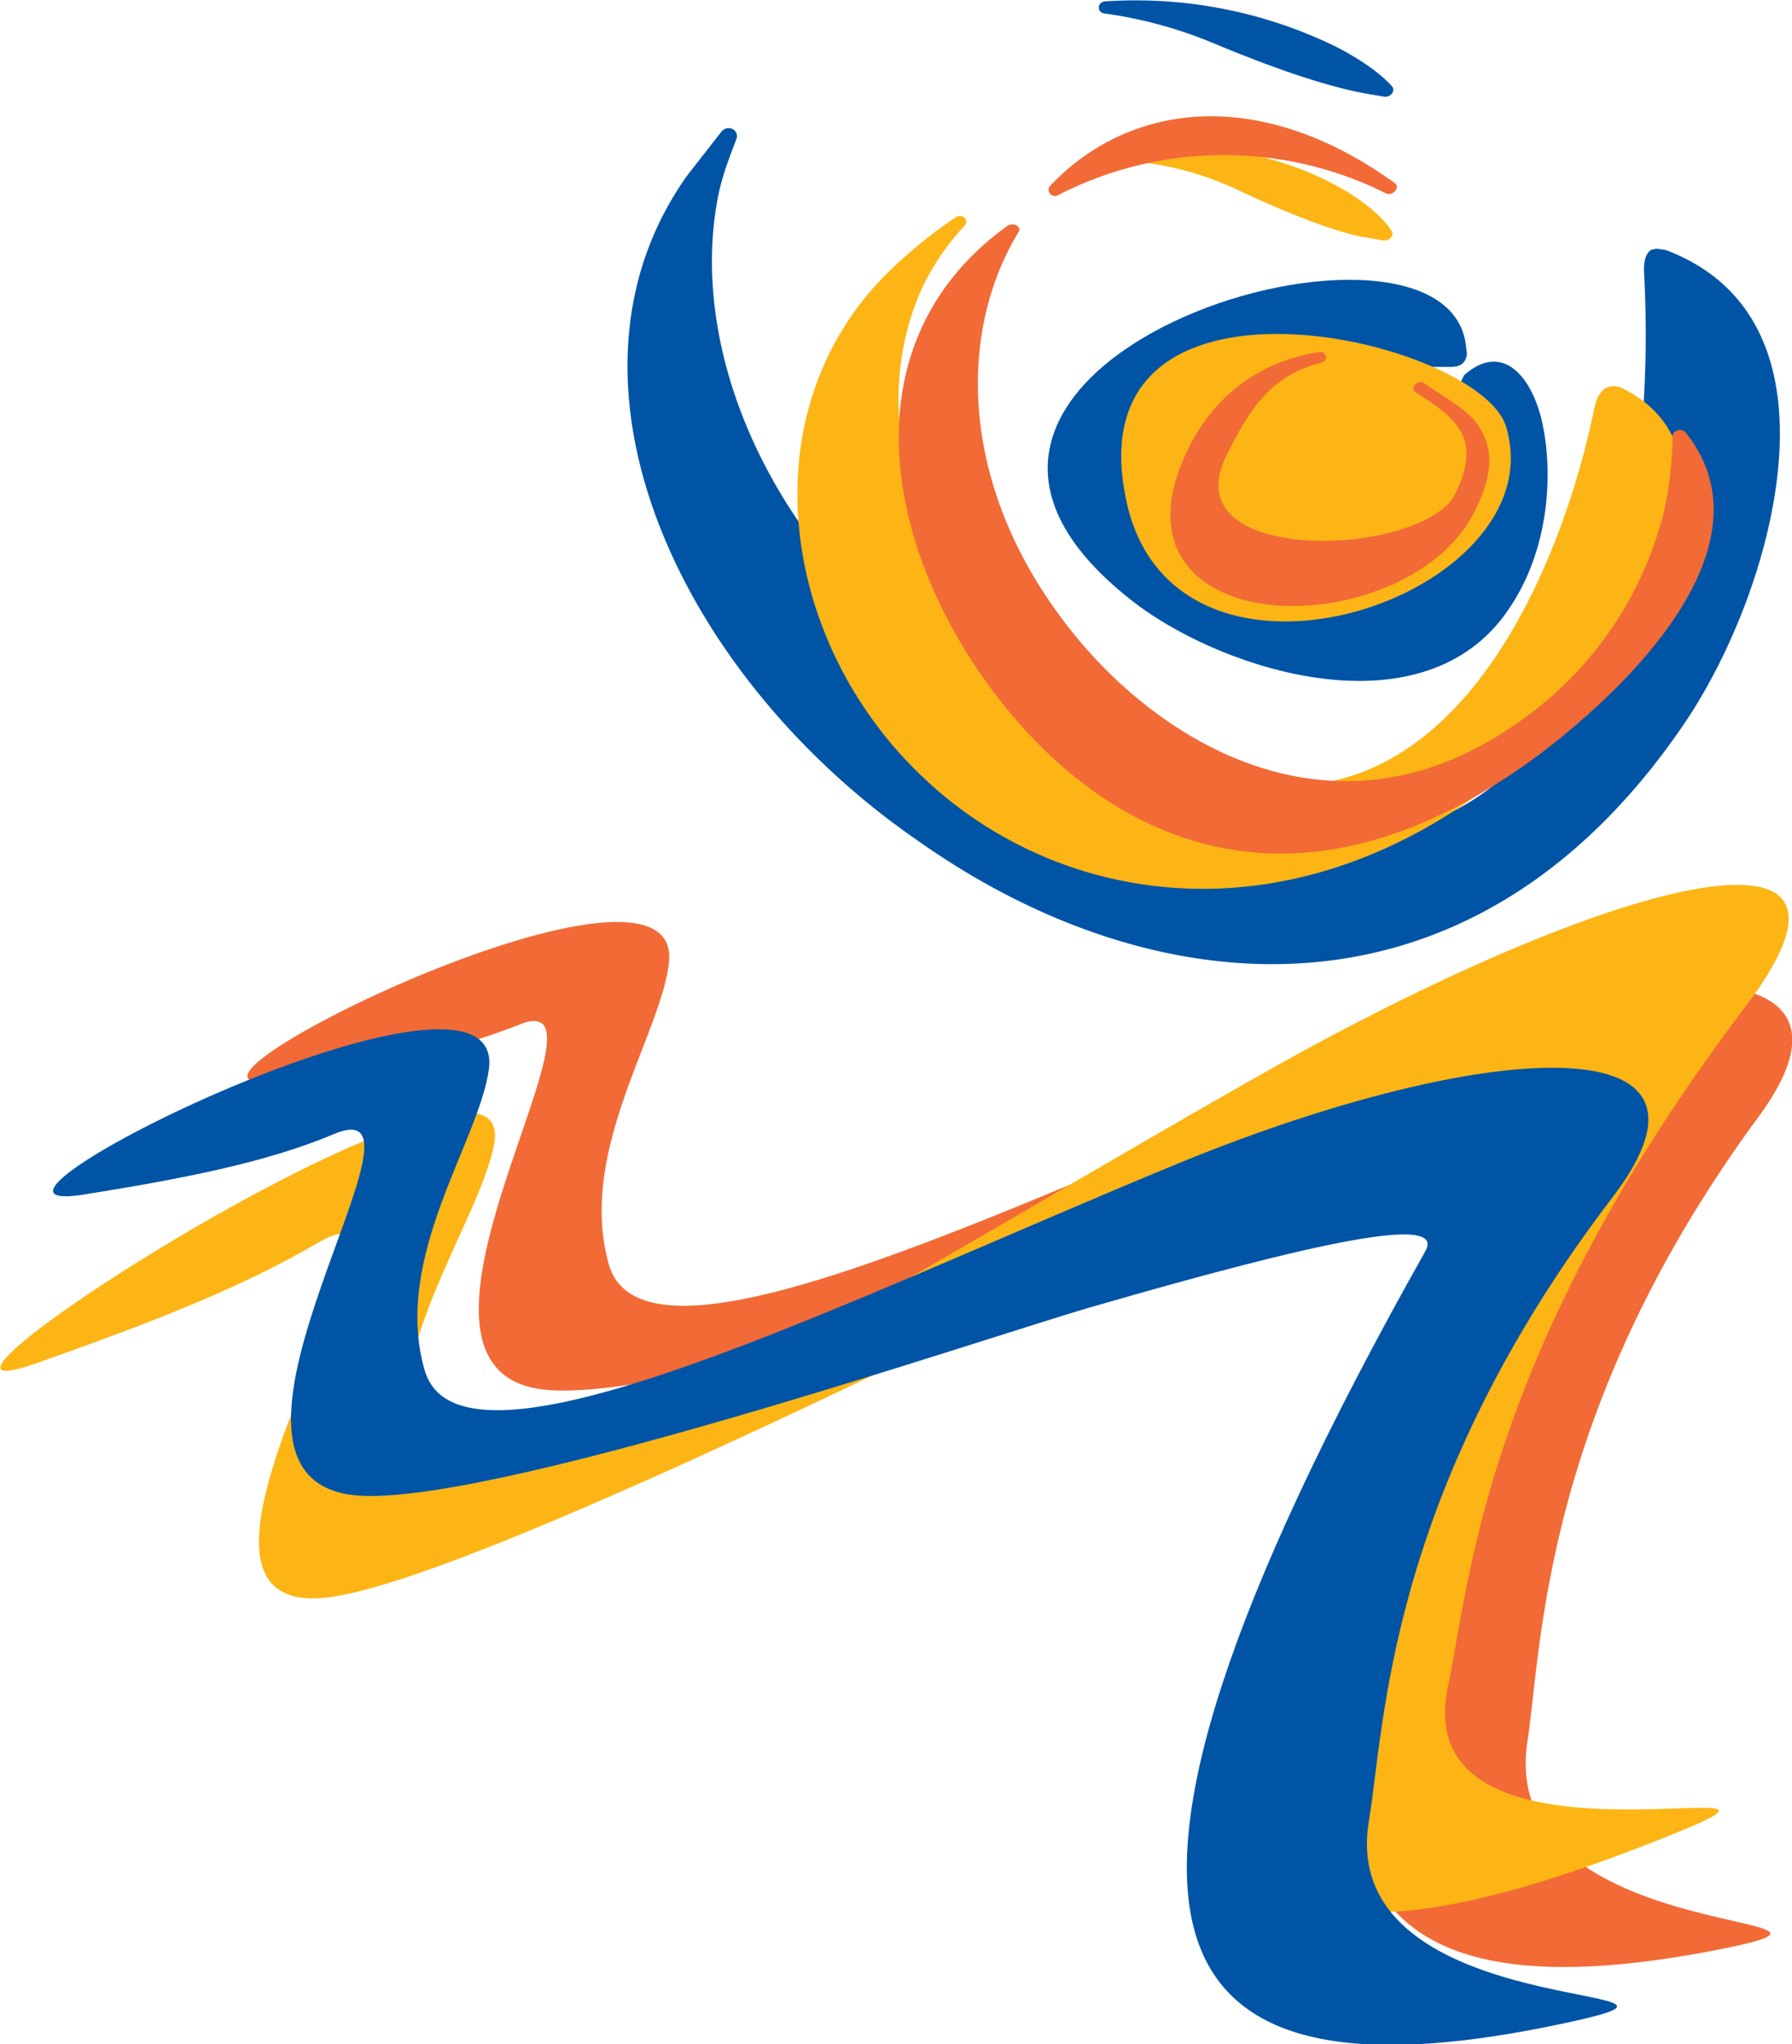 <svg version="1.1" id="Layer_1" xmlns="http://www.w3.org/2000/svg" x="0" y="0" viewBox="0 0 133.4 152.1" style="enable-background:new 0 0 133.4 152.1" xml:space="preserve"><style>.st0{fill:#0054a6}.st1{fill:#fdb515}.st2{fill:#f26a36}</style><path class="st0" d="M114 55.7c7.3-8.4 9-23.4 8.4-35.2-.1-1.2.2-1.7.5-1.9l.4-.1.7.1c6.9 2.6 9 8.8 8.4 15.9s-3.8 14.7-7.2 19.6C109.4 77.1 86 75 68.4 62.6 50.5 50.3 40.3 28.2 51.2 13l2.5-3.2c.5-.6 1.4-.1 1.1.6-.5 1.3-1 2.6-1.3 4-2.3 11.1 3.2 26.3 18.6 36.9 21 14.6 34.3 13.3 41.9 4.4zM82.2 1c-.6-.1-.5-.9.1-.9a34 34 0 0 1 17 3.3c2 1 3.5 2.1 4.3 3 .3.3 0 .8-.5.8l-1.2-.2c-2.4-.4-6.1-1.5-11.6-3.8A32.7 32.7 0 0 0 82.2 1z"/><path class="st0" d="M109.2 26.3c0 .2-.1.6-.4.8-.3.2-.6.2-.9.2h-.9c-21.7 0-10.1 17.1 1.6 12.9 2.8-1 2.8-3.4 2-6.1l-1.4-3.6-.5-1.4v-.6l.3-.6c3.1-2.7 5.3.6 5.9 4 .7 3.7.4 9.5-3 14-6.4 8.4-20.4 4.1-27.1-.8-23.8-17.8 22.3-32 24.3-19.6l.1.8z"/><path class="st1" d="M118.7 30.3c.4-1.8 1.5-1.7 2.1-1.4 9.8 4.9 1.5 19.2-5.6 25.9C98.9 70.4 80 68.3 69 58.1 57.8 47.8 55.5 30 66.7 19.7c1.4-1.3 2.9-2.5 4.4-3.5.5-.4 1.1.2.7.6a18.4 18.4 0 0 0-3 4.3c-3.7 7.7-2.4 18.8 7.2 27.5 26.6 24.2 39.3-1.7 42.7-18.3zM84.2 12c-.6 0-.6-.8 0-.9 6.6-.8 12.2.9 15.8 3 1.7 1 2.8 2 3.4 2.8l.2.3c.2.3-.1.7-.6.7l-1.7-.3c-1.9-.4-4.7-1.4-8.8-3.3a23.1 23.1 0 0 0-8.3-2.3z"/><path class="st2" d="M78.8 14.5c-.5.3-1-.3-.6-.7 5.7-6 15.3-7.6 25.6-.2.5.3-.1 1-.6.8a27 27 0 0 0-24.4.1zm44.9 24.2c.6-2.2.7-4.1.8-5.5v-.7c0-.5.7-.7 1-.3 6.2 7.8-2.8 17.7-10.6 23.7-18.3 13.8-32.6 6.7-41-4.5-8.3-11.1-10.7-26.1 1.1-34.6.5-.3 1.1.1.8.5-4.6 7.6-4.4 19.2 4 29.7 6.7 8.4 19.6 16.2 33 6.9a27 27 0 0 0 10.9-15.2z"/><path class="st1" d="M83.9 37.5c-4.4-19.4 26.1-12.4 28.2-5.8C116 44.3 87.7 54 83.9 37.5z"/><path class="st2" d="M108.3 36.8c2.1-4.2.1-5.7-2.9-7.6-.5-.3.1-1 .6-.7l2.4 1.6c.7.5 1.4 1.1 1.8 1.8.9 1.5 1 3.3-.4 6.1-2.5 5.1-9.7 7.6-15.2 7-5.7-.6-9.8-4.5-6-11.9 1.8-3.5 5-6.2 9.6-6.9.6-.1.7.7.1.8-3.8 1-5.3 3.5-7 6.9-2 4 1.3 6 6 6.3 4.7.3 9.9-1.2 11-3.4zM20.5 80.4C8.7 82 50.9 61 49.8 71.6c-.6 5.4-6.8 14-4.5 22.4 2.6 9.5 30.4-4.6 54.6-14.3 21.6-8.7 40.5-9.5 31 3.4-16.1 21.9-16.1 39.3-17.2 46.5-2.3 15.3 28.3 12.6 14.5 15.4-28.7 5.7-39.1-5.4-10.8-58.1 1.5-2.8-7.9-.9-23.9 3.6-7.4 2.1-44.7 14.5-53.6 12.8-12.4-2.3 7.1-30.7-1.4-27a66.6 66.6 0 0 1-18 4.1z"/><path class="st1" d="M2.5 101.5c-14 4.8 36.1-27.3 34.3-16.5-.9 5.5-8.5 15.6-6.3 23.4 2.6 8.7 35.3-12.6 63.8-28.7 25.4-14.3 47.2-20.1 35.7-4.9-19.7 26-20.6 43.2-22.2 50.6-3.4 15.8 32.1 5 15.9 11.4-33.4 13.3-44.9 5-9.5-54.7 1.9-3.2-9.1 1.2-27.8 9.9-8.7 4-52.3 26.2-62.5 26.9-14.2 1 9.8-32.3-.3-26.4-5.8 3.4-12.6 6-21.1 9z"/><path class="st0" d="M6.1 88.9c-12.2 1.8 31.6-20 30.3-9.4-.7 5.4-7.2 14-4.8 22.4 2.6 9.4 31.4-5.2 56.5-15.5 22.4-9.1 41.8-10.3 32 2.6-16.9 22.1-17 39.4-18.2 46.5-2.5 15.3 29.1 11.9 14.7 15-29.7 6.4-40.3-4.5-10.5-57.4 1.6-2.8-8.1-.7-24.7 4.1-7.7 2.2-46.2 15.4-55.4 14-12.8-2 7.7-30.6-1.2-26.8-5 2.1-11.2 3.3-18.7 4.5z"/></svg>
